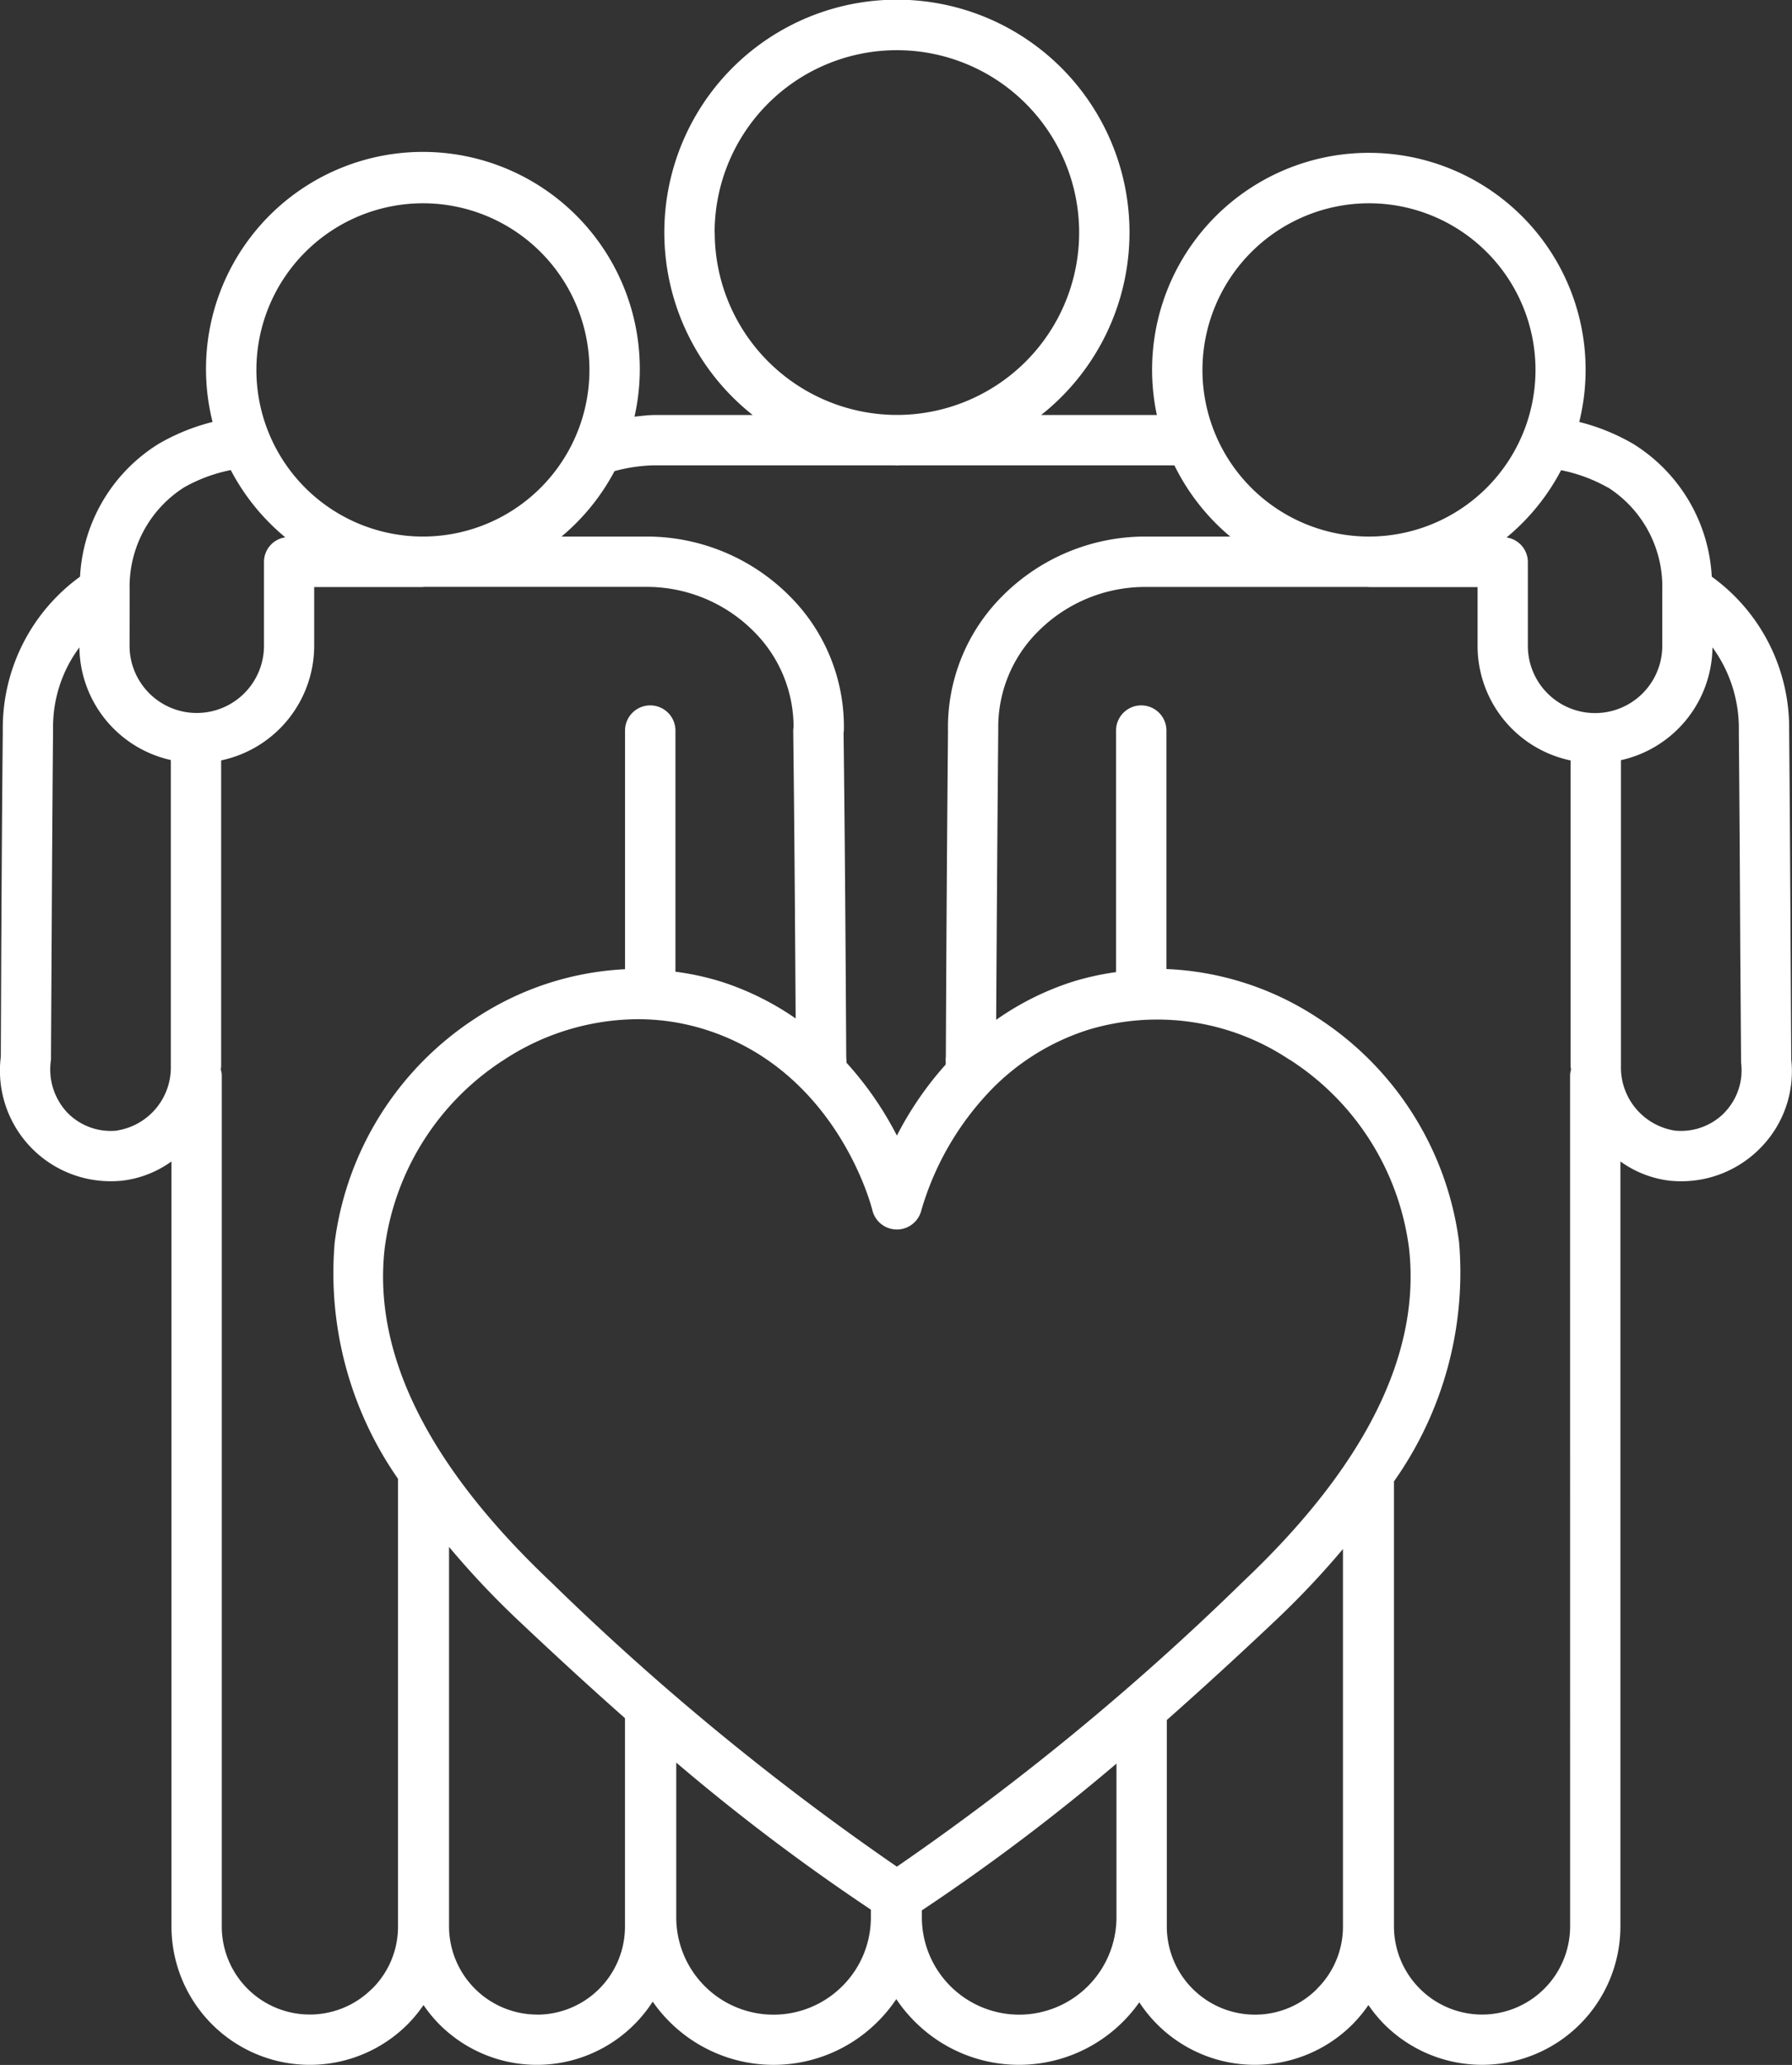 <svg xmlns="http://www.w3.org/2000/svg" width="63.987" height="73.686" viewBox="0 0 63.987 73.686">
  <rect x="0" y="0" width="63.987" height="73.686" fill="#333333" stroke="none"/>
  <path id="Tracciato_44868" data-name="Tracciato 44868" d="M63.96,37.808l-.022-3.925c-.014-2.6-.028-5.178-.053-7.838a6.652,6.652,0,0,0-2.763-5.467,5.944,5.944,0,0,0-2.806-4.739,7.387,7.387,0,0,0-1.926-.782,7.74,7.74,0,1,0-15.082-.248H37.176a8.305,8.305,0,1,0-10.3,0H23.4c-.249,0-.5.035-.744.059a7.745,7.745,0,1,0-15.066.189,7.4,7.4,0,0,0-1.927.782,5.943,5.943,0,0,0-2.805,4.739A6.675,6.675,0,0,0,.1,26.084C.073,28.727.059,31.33.045,33.947l-.016,3.76a3.948,3.948,0,0,0,3.931,4.444,4.092,4.092,0,0,0,.42-.022,3.757,3.757,0,0,0,1.743-.684v27.3a4.94,4.94,0,0,0,8.436,3.487,5.006,5.006,0,0,0,.563-.684,4.99,4.99,0,0,0,.562.684,4.918,4.918,0,0,0,7.622-.806,5.257,5.257,0,0,0,8.039.711,5.342,5.342,0,0,0,.659-.8,5.323,5.323,0,0,0,.659.8,5.254,5.254,0,0,0,8.018-.687,4.931,4.931,0,0,0,7.618.782,5.015,5.015,0,0,0,.563-.684,5,5,0,0,0,.563.684,4.94,4.94,0,0,0,8.435-3.487v-27.3a3.776,3.776,0,0,0,1.75.686q.209.021.416.021a3.944,3.944,0,0,0,2.827-1.182,3.883,3.883,0,0,0,1.107-3.162M57.407,17.389a4.2,4.2,0,0,1,1.948,3.663v2.006a2.4,2.4,0,0,1-4.8-.025V20.05a.887.887,0,0,0-.761-.871,7.79,7.79,0,0,0,1.948-2.4,5.613,5.613,0,0,1,1.663.615M48.882,7.254A5.946,5.946,0,1,1,42.936,13.2a5.953,5.953,0,0,1,5.946-5.946M25.517,8.306a6.508,6.508,0,1,1,6.612,6.5h-.208a6.513,6.513,0,0,1-6.4-6.5m-2.115,8.3h8.519c.035,0,.069.005.1.005s.069,0,.1-.005h9.81a7.782,7.782,0,0,0,1.992,2.54H40.883a7.2,7.2,0,0,0-5.108,2.141,6.613,6.613,0,0,0-1.925,4.8c-.036,3.943-.06,7.79-.077,11.615-.013.1,0,.191-.007.286a12.049,12.049,0,0,0-1.741,2.534,12.016,12.016,0,0,0-1.8-2.6c0-.059,0-.118-.008-.177-.023-3.886-.047-7.691-.095-11.588a.962.962,0,0,0,.011-.121,6.581,6.581,0,0,0-1.925-4.753A7.2,7.2,0,0,0,23.1,19.146h-3.05a7.793,7.793,0,0,0,1.892-2.334,5.747,5.747,0,0,1,1.458-.207m22.638,21.2a9.426,9.426,0,0,1,4.273,6.728c.433,3.775-1.561,7.782-5.928,11.909A93.527,93.527,0,0,1,32.025,66.61a93.587,93.587,0,0,1-12.36-10.164C15.3,52.319,13.3,48.312,13.737,44.537a9.426,9.426,0,0,1,4.273-6.728,8.784,8.784,0,0,1,4.759-1.44,8.021,8.021,0,0,1,2.437.377c4.725,1.508,5.933,6.391,5.944,6.44a.9.9,0,0,0,1.749,0,10.353,10.353,0,0,1,2.4-4.2c.016-.017.031-.033.046-.05a8.37,8.37,0,0,1,3.5-2.185,8.5,8.5,0,0,1,7.2,1.064M15.1,7.254A5.946,5.946,0,1,1,9.155,13.2,5.952,5.952,0,0,1,15.1,7.254M4.629,21.052A4.2,4.2,0,0,1,6.576,17.39a5.612,5.612,0,0,1,1.664-.616,7.794,7.794,0,0,0,1.948,2.4.887.887,0,0,0-.762.871v2.984a2.4,2.4,0,0,1-4.8.025ZM4.19,40.343a2.161,2.161,0,0,1-1.778-.632,2.246,2.246,0,0,1-.592-1.89l.022-3.863c.014-2.615.028-5.215.053-7.944a4.757,4.757,0,0,1,.94-2.913A4.169,4.169,0,0,0,6.1,27.121V38.04a2.278,2.278,0,0,1-1.914,2.3m9.1,30.623a3.142,3.142,0,0,1-5.367-2.216V38.341a.857.857,0,0,0-.034-.166c0-.046.012-.089.012-.135V27.134a4.186,4.186,0,0,0,3.322-4.1V20.948H15.1c.01,0,.018-.005.028-.006H23.1a5.392,5.392,0,0,1,3.825,1.6,4.808,4.808,0,0,1,1.411,3.4.915.915,0,0,0-.012.16c.042,3.445.065,6.822.086,10.24a10.073,10.073,0,0,0-2.66-1.313,9.7,9.7,0,0,0-1.632-.354V26.071a.9.9,0,1,0-1.8,0v8.515A10.614,10.614,0,0,0,17.034,36.3a11.241,11.241,0,0,0-5.083,8.033,12.833,12.833,0,0,0,2.261,8.437V68.749a3.115,3.115,0,0,1-.923,2.216m5.884.923a3.152,3.152,0,0,1-3.139-3.139V55.2a30.59,30.59,0,0,0,2.4,2.554c1.21,1.143,2.51,2.345,3.882,3.557v7.441a3.143,3.143,0,0,1-3.139,3.139m10.9-1.018a3.473,3.473,0,0,1-5.93-2.456v-5.52a74.529,74.529,0,0,0,6.949,5.246v.274a3.453,3.453,0,0,1-1.019,2.456m6.315,1.018a3.477,3.477,0,0,1-3.475-3.474v-.247a74.23,74.23,0,0,0,6.949-5.238v5.485a3.478,3.478,0,0,1-3.474,3.474m10.639-.923a3.116,3.116,0,0,1-2.217.923,3.149,3.149,0,0,1-3.151-3.139V61.377c1.4-1.236,2.726-2.46,3.959-3.625a30.722,30.722,0,0,0,2.331-2.476V68.749a3.116,3.116,0,0,1-.923,2.216m9.034-2.216a3.149,3.149,0,0,1-3.151,3.139,3.153,3.153,0,0,1-3.139-3.139V52.862a12.891,12.891,0,0,0,2.326-8.53A11.24,11.24,0,0,0,47.017,36.3a10.611,10.611,0,0,0-5.367-1.721V26.071a.9.9,0,1,0-1.8,0v8.618a9.7,9.7,0,0,0-1.554.344,10.062,10.062,0,0,0-2.726,1.359c.021-3.438.043-6.838.075-10.385a4.8,4.8,0,0,1,1.41-3.462,5.392,5.392,0,0,1,3.826-1.6h7.972c.01,0,.018.006.028.006H52.76v2.085a4.176,4.176,0,0,0,3.322,4.1V38.04c0,.048.012.093.013.141a.844.844,0,0,0-.032.16ZM61.571,39.71a2.173,2.173,0,0,1-1.77.634,2.28,2.28,0,0,1-1.922-2.3V27.126A4.172,4.172,0,0,0,61.147,23.1a4.9,4.9,0,0,1,.941,3c.025,2.619.039,5.2.052,7.792l.029,4.028a2.166,2.166,0,0,1-.6,1.789" transform="translate(0)" fill="#fff"/>
</svg>
